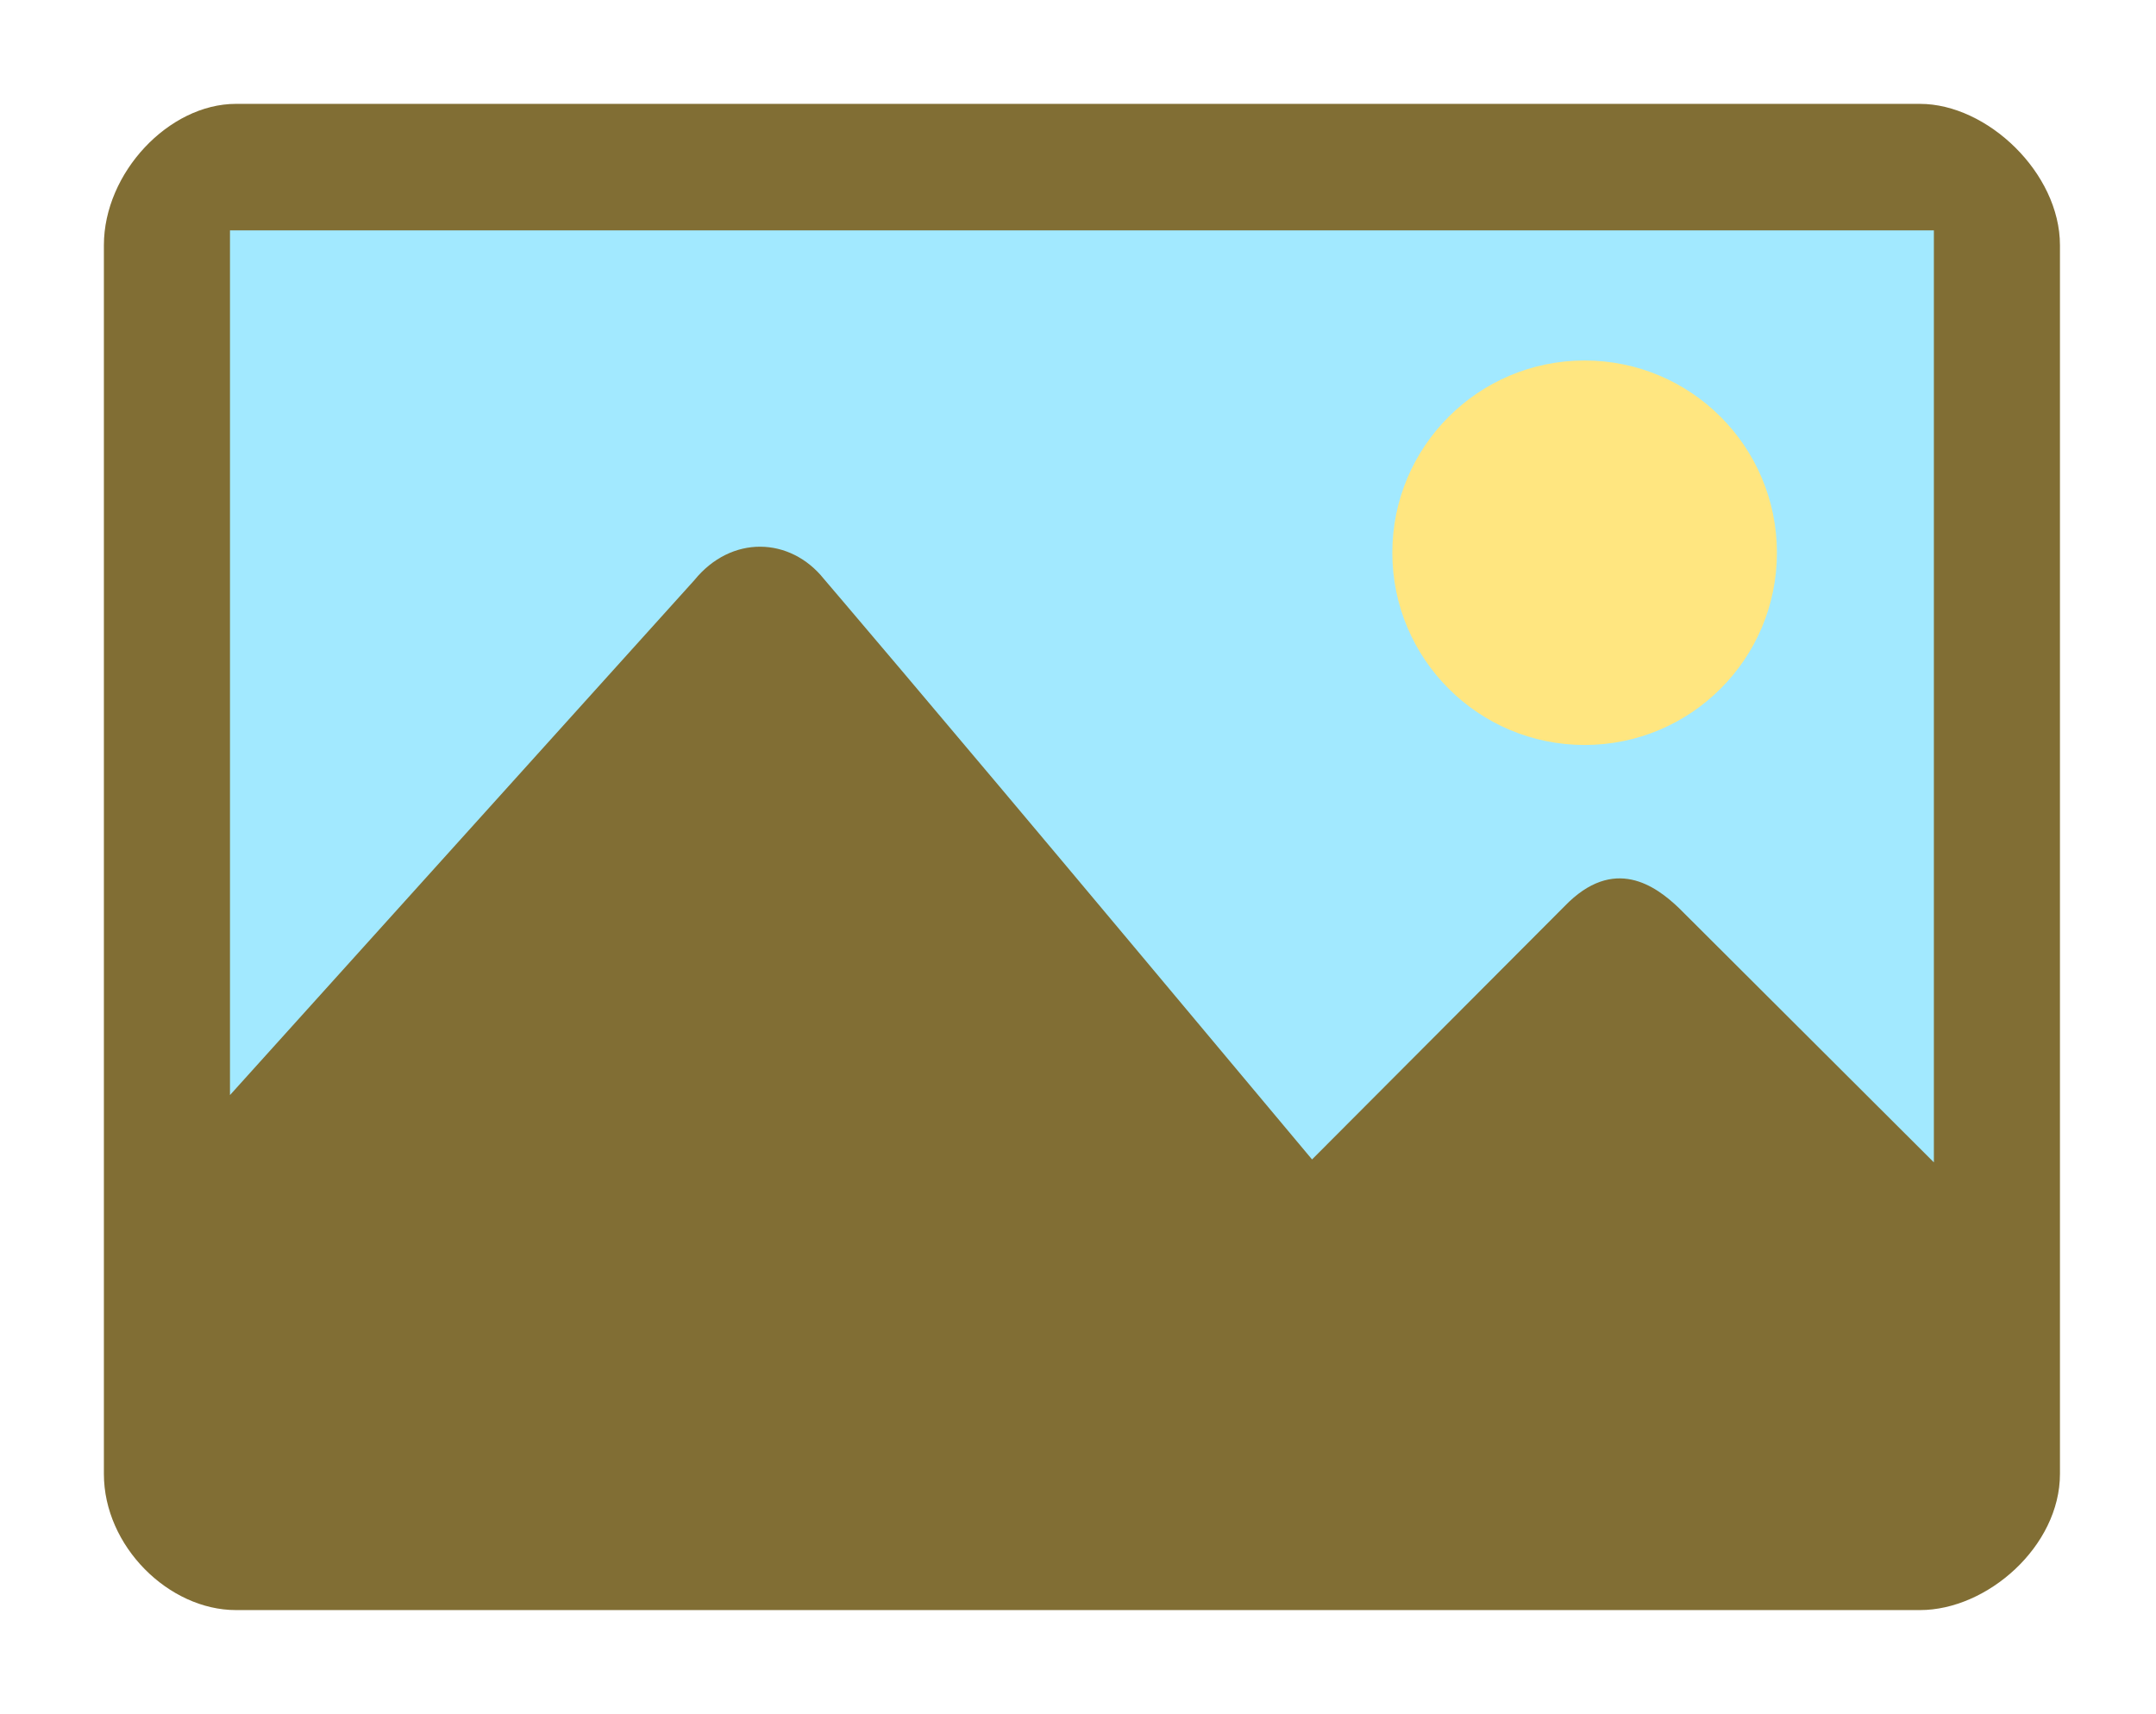 <svg xmlns="http://www.w3.org/2000/svg" width="311.273" height="247.518"><g transform="translate(-201.008 -35.5)"><path d="M235.077 50.5H478.21c9.703 0 20.205 9.969 20.205 20.42v177.432c0 10.45-10.502 19.665-20.205 19.665H235.077c-9.703 0-19.07-9.214-19.07-19.665V70.919c0-10.45 9.367-20.42 19.07-20.42z" style="opacity:1;fill:#816e34;fill-opacity:1;fill-rule:nonzero;stroke:none;stroke-width:4;stroke-linecap:butt;stroke-linejoin:round;stroke-miterlimit:100;stroke-dasharray:none;stroke-dashoffset:0;stroke-opacity:1"/><path d="m443.437 166.664 36.775 36.696V68.77h-246v124.873l67.04-74.355c5.332-6.569 13.848-6.27 18.715-.172 0 0 15.233 17.823 44.806 53.16l25.663 30.663 36.467-36.578c7.112-7.363 13.146-2.948 16.534.302z" style="fill:#a2e9ff;fill-opacity:1"/><circle cx="429.788" cy="115.322" r="27.763" style="opacity:1;fill:#ffe680;fill-opacity:1;fill-rule:nonzero;stroke:none;stroke-width:4;stroke-linecap:butt;stroke-linejoin:round;stroke-miterlimit:100;stroke-dasharray:none;stroke-dashoffset:0;stroke-opacity:1"/></g></svg>